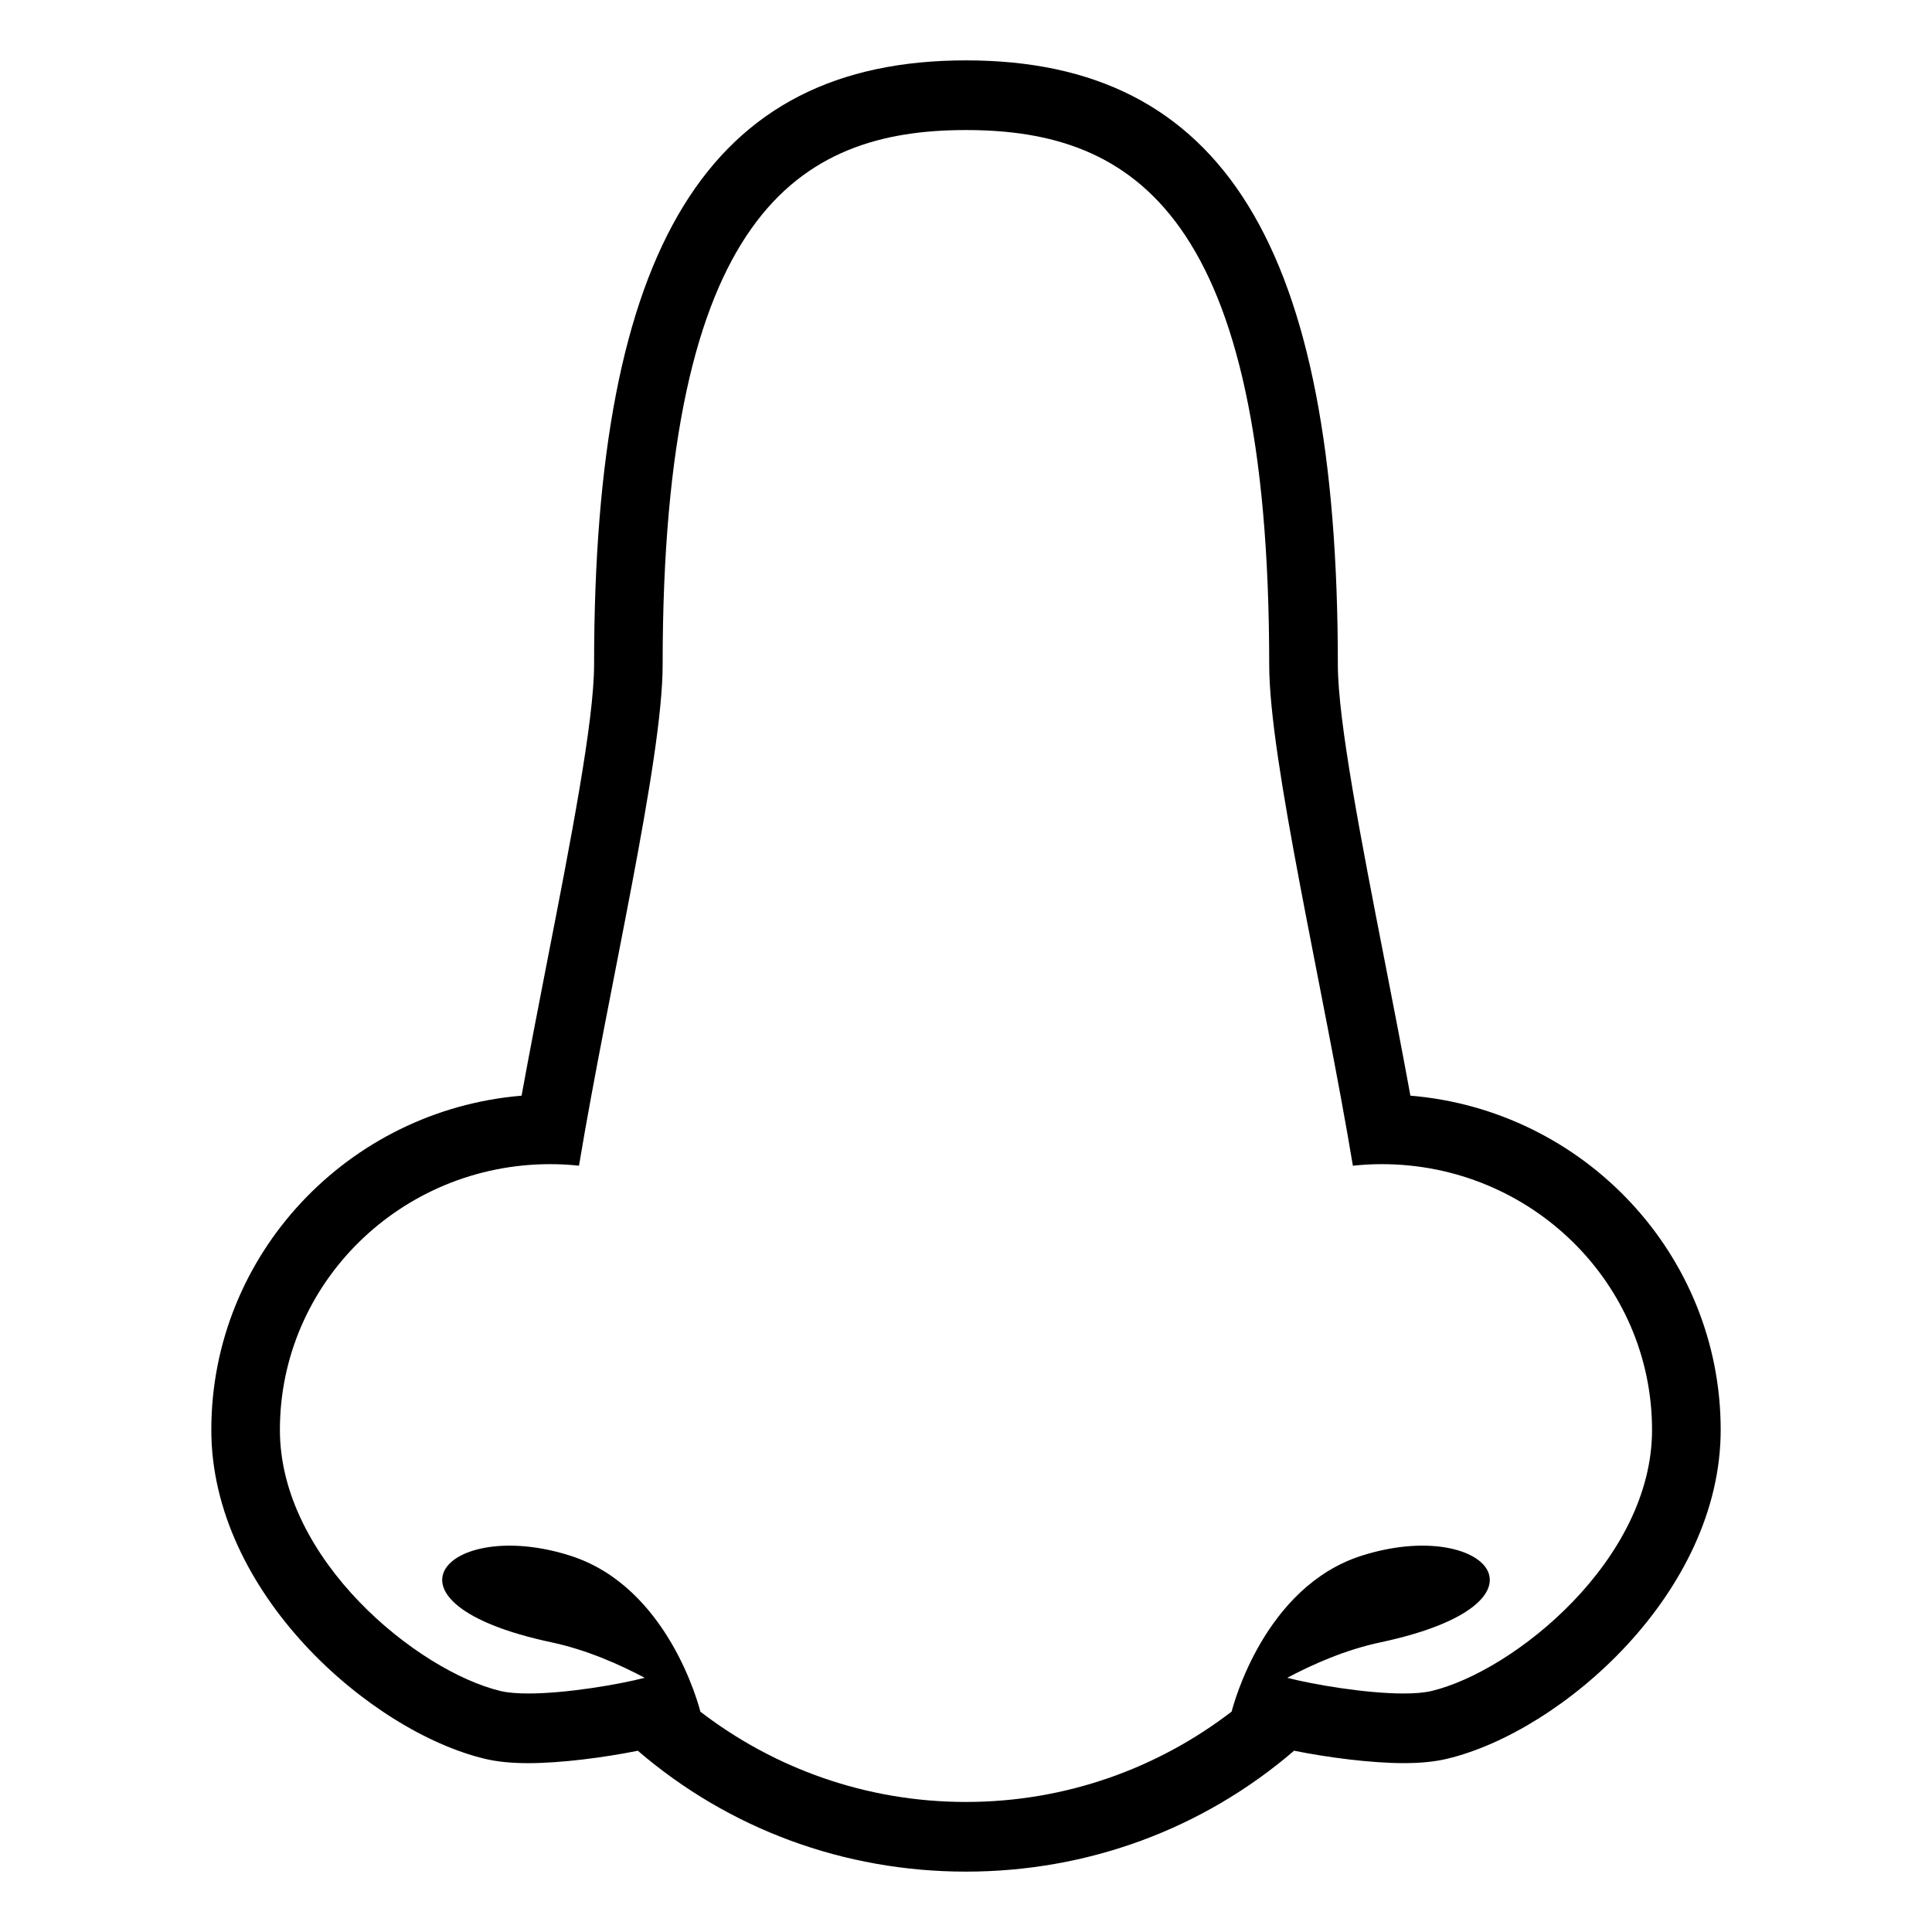 <svg xmlns="http://www.w3.org/2000/svg" viewBox="0 0 64 64" enable-background="new 0 0 64 64"><path d="m46.721 36.295c-.27-1.481-.569-3.018-.862-4.518-.758-3.883-1.541-7.898-1.541-9.76-.001-13.844-3.8-20.017-12.32-20.017-8.519 0-12.318 6.173-12.318 20.018 0 1.864-.784 5.883-1.543 9.77-.291 1.496-.59 3.03-.859 4.508-5.749.479-10.278 5.261-10.278 11.071 0 5.403 5.273 9.986 9.056 10.894.407.098.879.146 1.445.146 1.072 0 2.505-.185 3.628-.411 3.017 2.592 6.83 4.004 10.869 4.004 4.041 0 7.854-1.413 10.87-4.005 1.124.226 2.558.411 3.631.411.567 0 1.039-.048 1.445-.146 3.782-.906 9.056-5.489 9.056-10.893 0-5.81-4.531-10.594-10.279-11.072m.702 19.721c-.243.058-.563.083-.924.083-1.261 0-3.015-.3-3.857-.52.861-.457 1.938-.931 3.095-1.176 6.127-1.306 3.467-4.175-.632-2.868-3.218 1.026-4.245 4.929-4.305 5.163-2.431 1.868-5.478 2.994-8.802 2.994-3.322 0-6.367-1.124-8.797-2.99-.049-.193-1.07-4.135-4.307-5.167-4.098-1.307-6.758 1.563-.631 2.868 1.155.245 2.232.72 3.094 1.176-.84.219-2.597.52-3.856.52-.36 0-.681-.025-.923-.083-2.73-.655-7.306-4.341-7.306-8.648 0-4.861 4.01-8.804 8.956-8.804.322 0 .64.018.952.051.976-5.87 2.771-13.418 2.771-16.597 0-14.921 4.497-17.71 10.046-17.71 5.554 0 10.047 2.789 10.047 17.71 0 3.178 1.796 10.727 2.772 16.598.313-.034.632-.052.954-.052 4.946 0 8.956 3.942 8.956 8.804.002 4.307-4.574 7.993-7.303 8.648"/></svg>